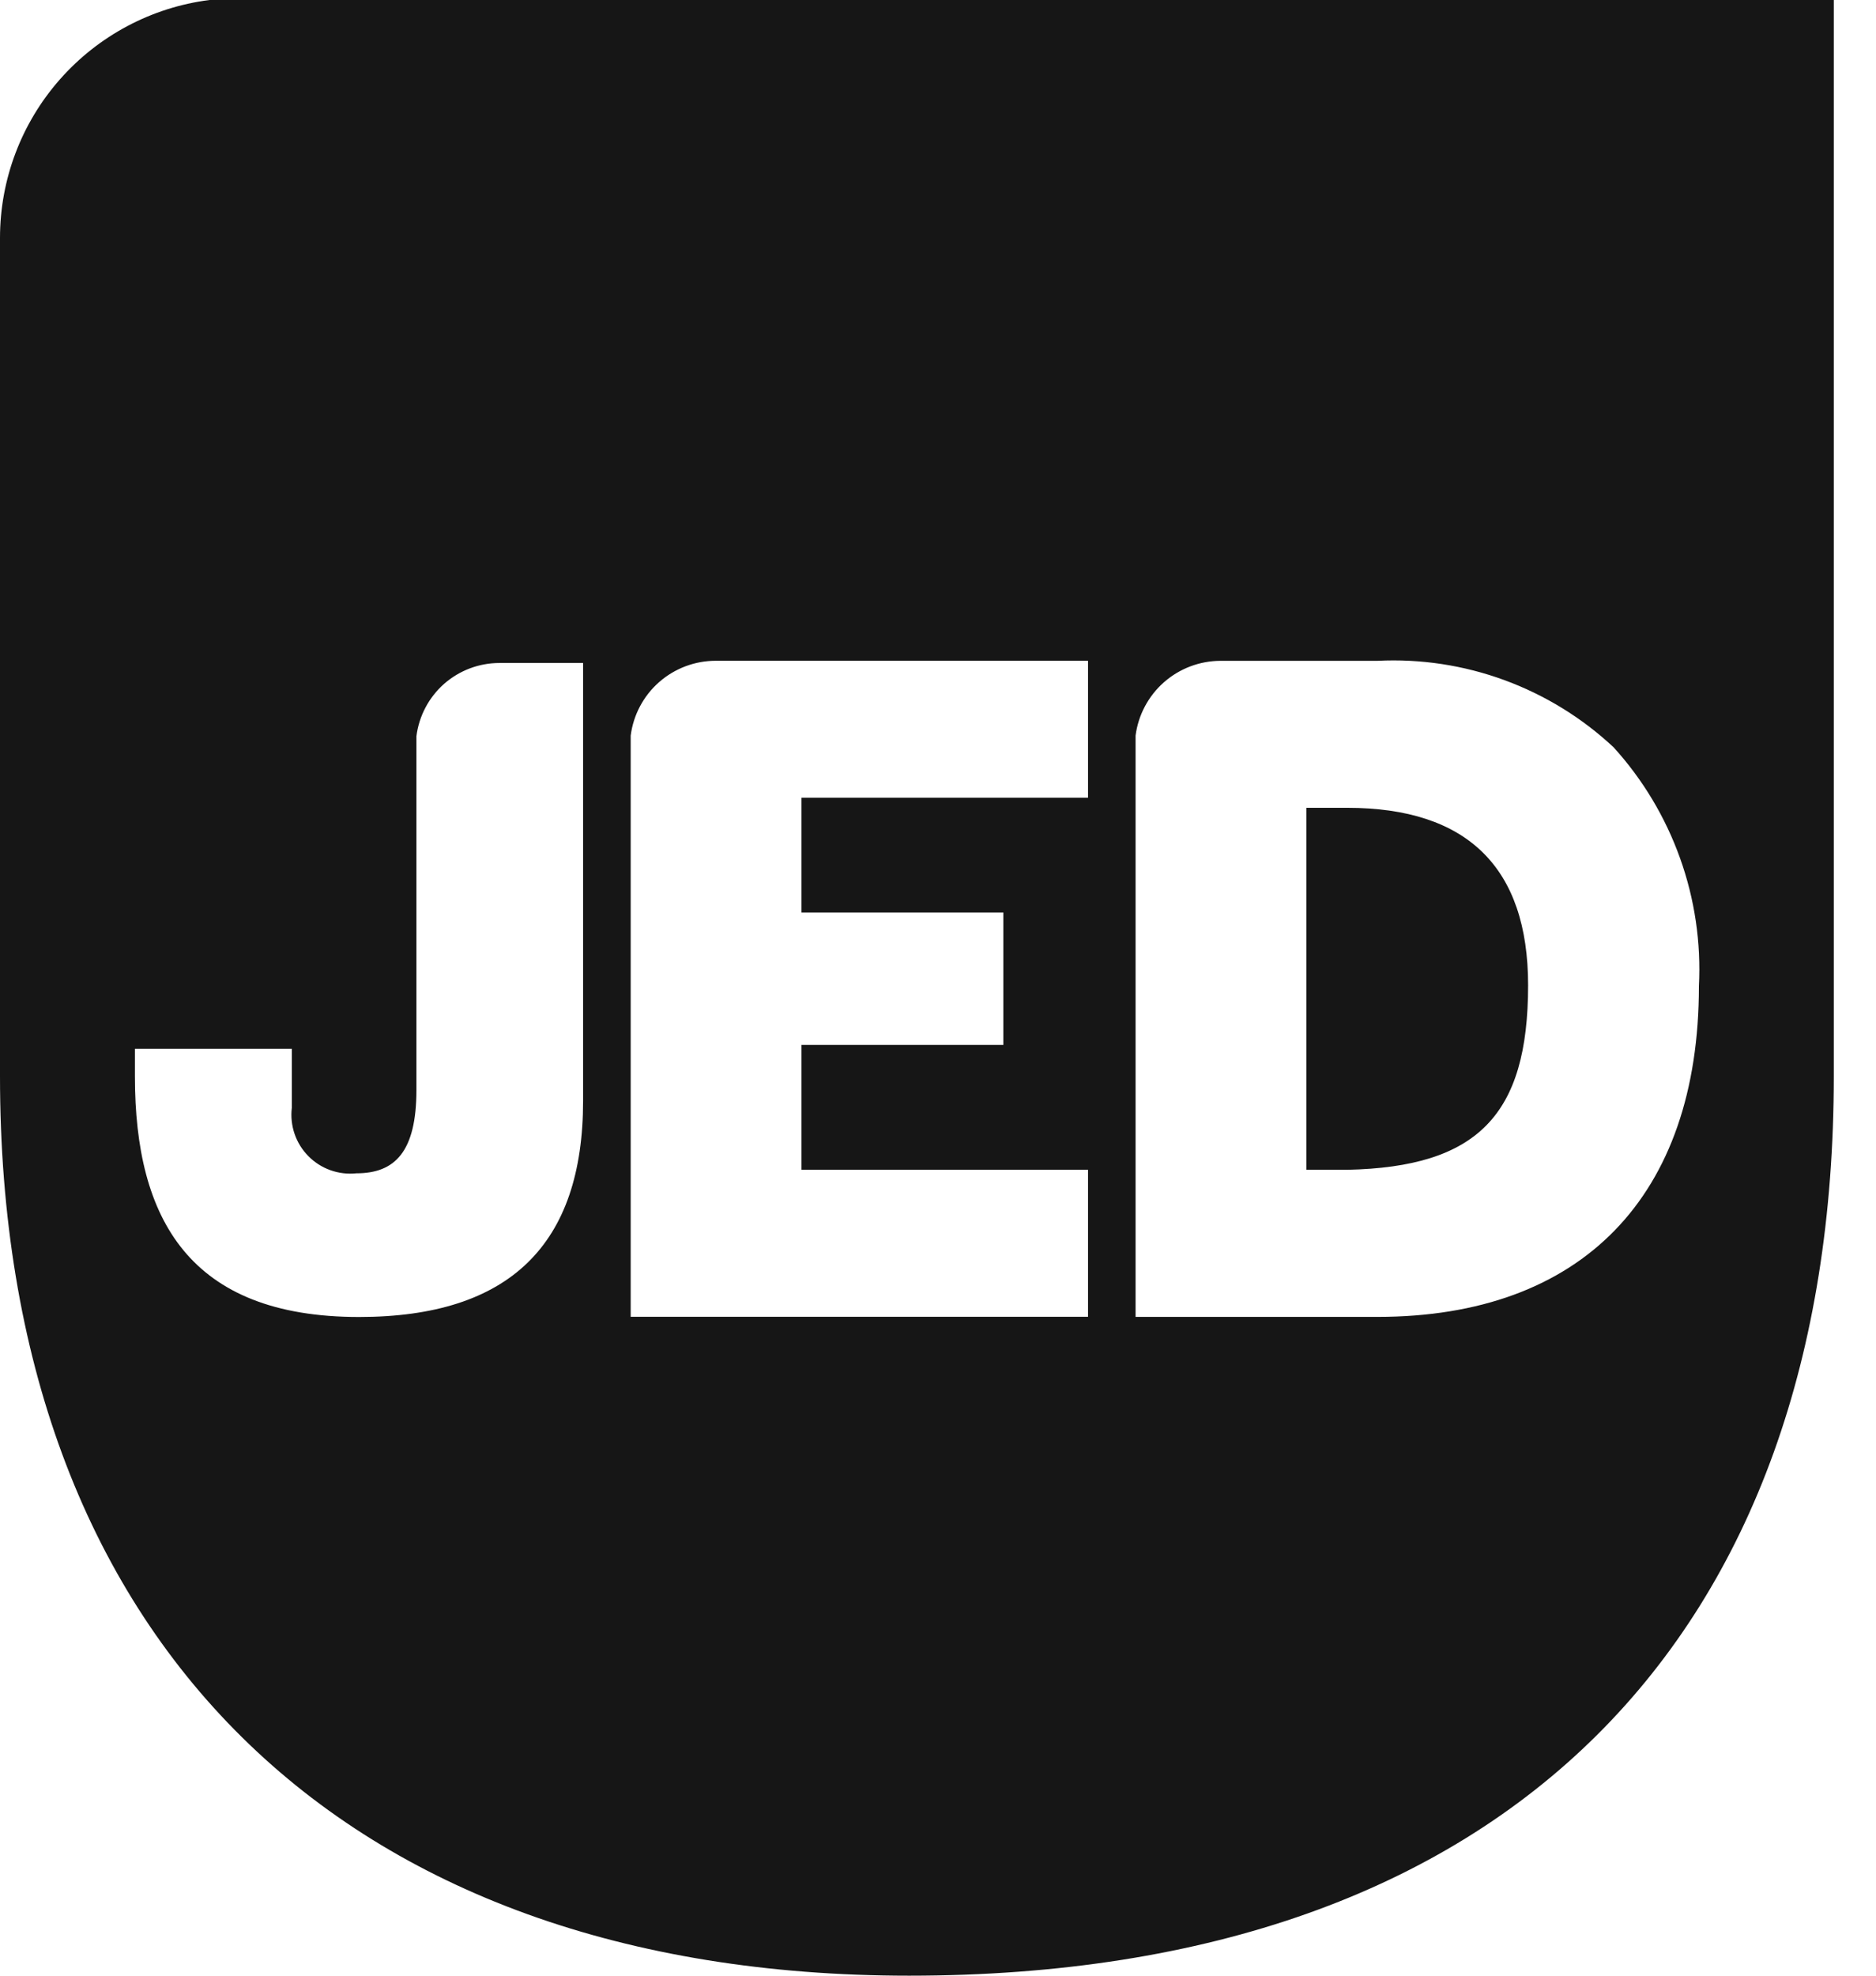 <svg width="38" height="40" viewBox="0 0 38 40" fill="none" xmlns="http://www.w3.org/2000/svg">
<path fill-rule="evenodd" clip-rule="evenodd" d="M0 4.817V21.789C0 33.184 6.919 40 18.417 40C30.592 40 37.145 33.082 37.145 21.789V6.10352e-05H4.241C3.07 0.15 1.993 0.722 1.212 1.609C0.431 2.495 0 3.636 0 4.817ZM23.002 26.662H27.901C32.041 26.662 34.413 24.22 34.413 19.964C34.458 19.084 34.328 18.204 34.031 17.375C33.734 16.545 33.277 15.782 32.685 15.13C32.045 14.532 31.292 14.07 30.471 13.769C29.649 13.468 28.775 13.335 27.901 13.379H24.724C24.302 13.38 23.895 13.534 23.578 13.812C23.261 14.091 23.056 14.476 23.002 14.894V26.662ZM26.462 23.684V16.355H27.288C29.72 16.355 30.953 17.563 30.953 19.947C30.953 22.581 29.925 23.628 27.288 23.684H26.462ZM12.775 14.894V26.66H22.039V23.684H16.235V21.154H20.324V18.475H16.235V16.151H22.039V13.378H14.498C14.076 13.378 13.668 13.532 13.35 13.811C13.033 14.09 12.829 14.475 12.775 14.894ZM8.435 22.067V14.905C8.487 14.496 8.686 14.119 8.995 13.846C9.305 13.574 9.703 13.423 10.116 13.423H11.811V22.287C11.811 25.195 10.323 26.664 7.273 26.664C3.841 26.664 2.733 24.685 2.733 21.797V21.232H5.911V22.43C5.89 22.607 5.909 22.788 5.967 22.957C6.025 23.126 6.12 23.28 6.246 23.407C6.371 23.534 6.524 23.632 6.693 23.692C6.861 23.752 7.041 23.774 7.219 23.755C7.999 23.755 8.435 23.32 8.435 22.067Z" fill="#161616"/>
</svg>
